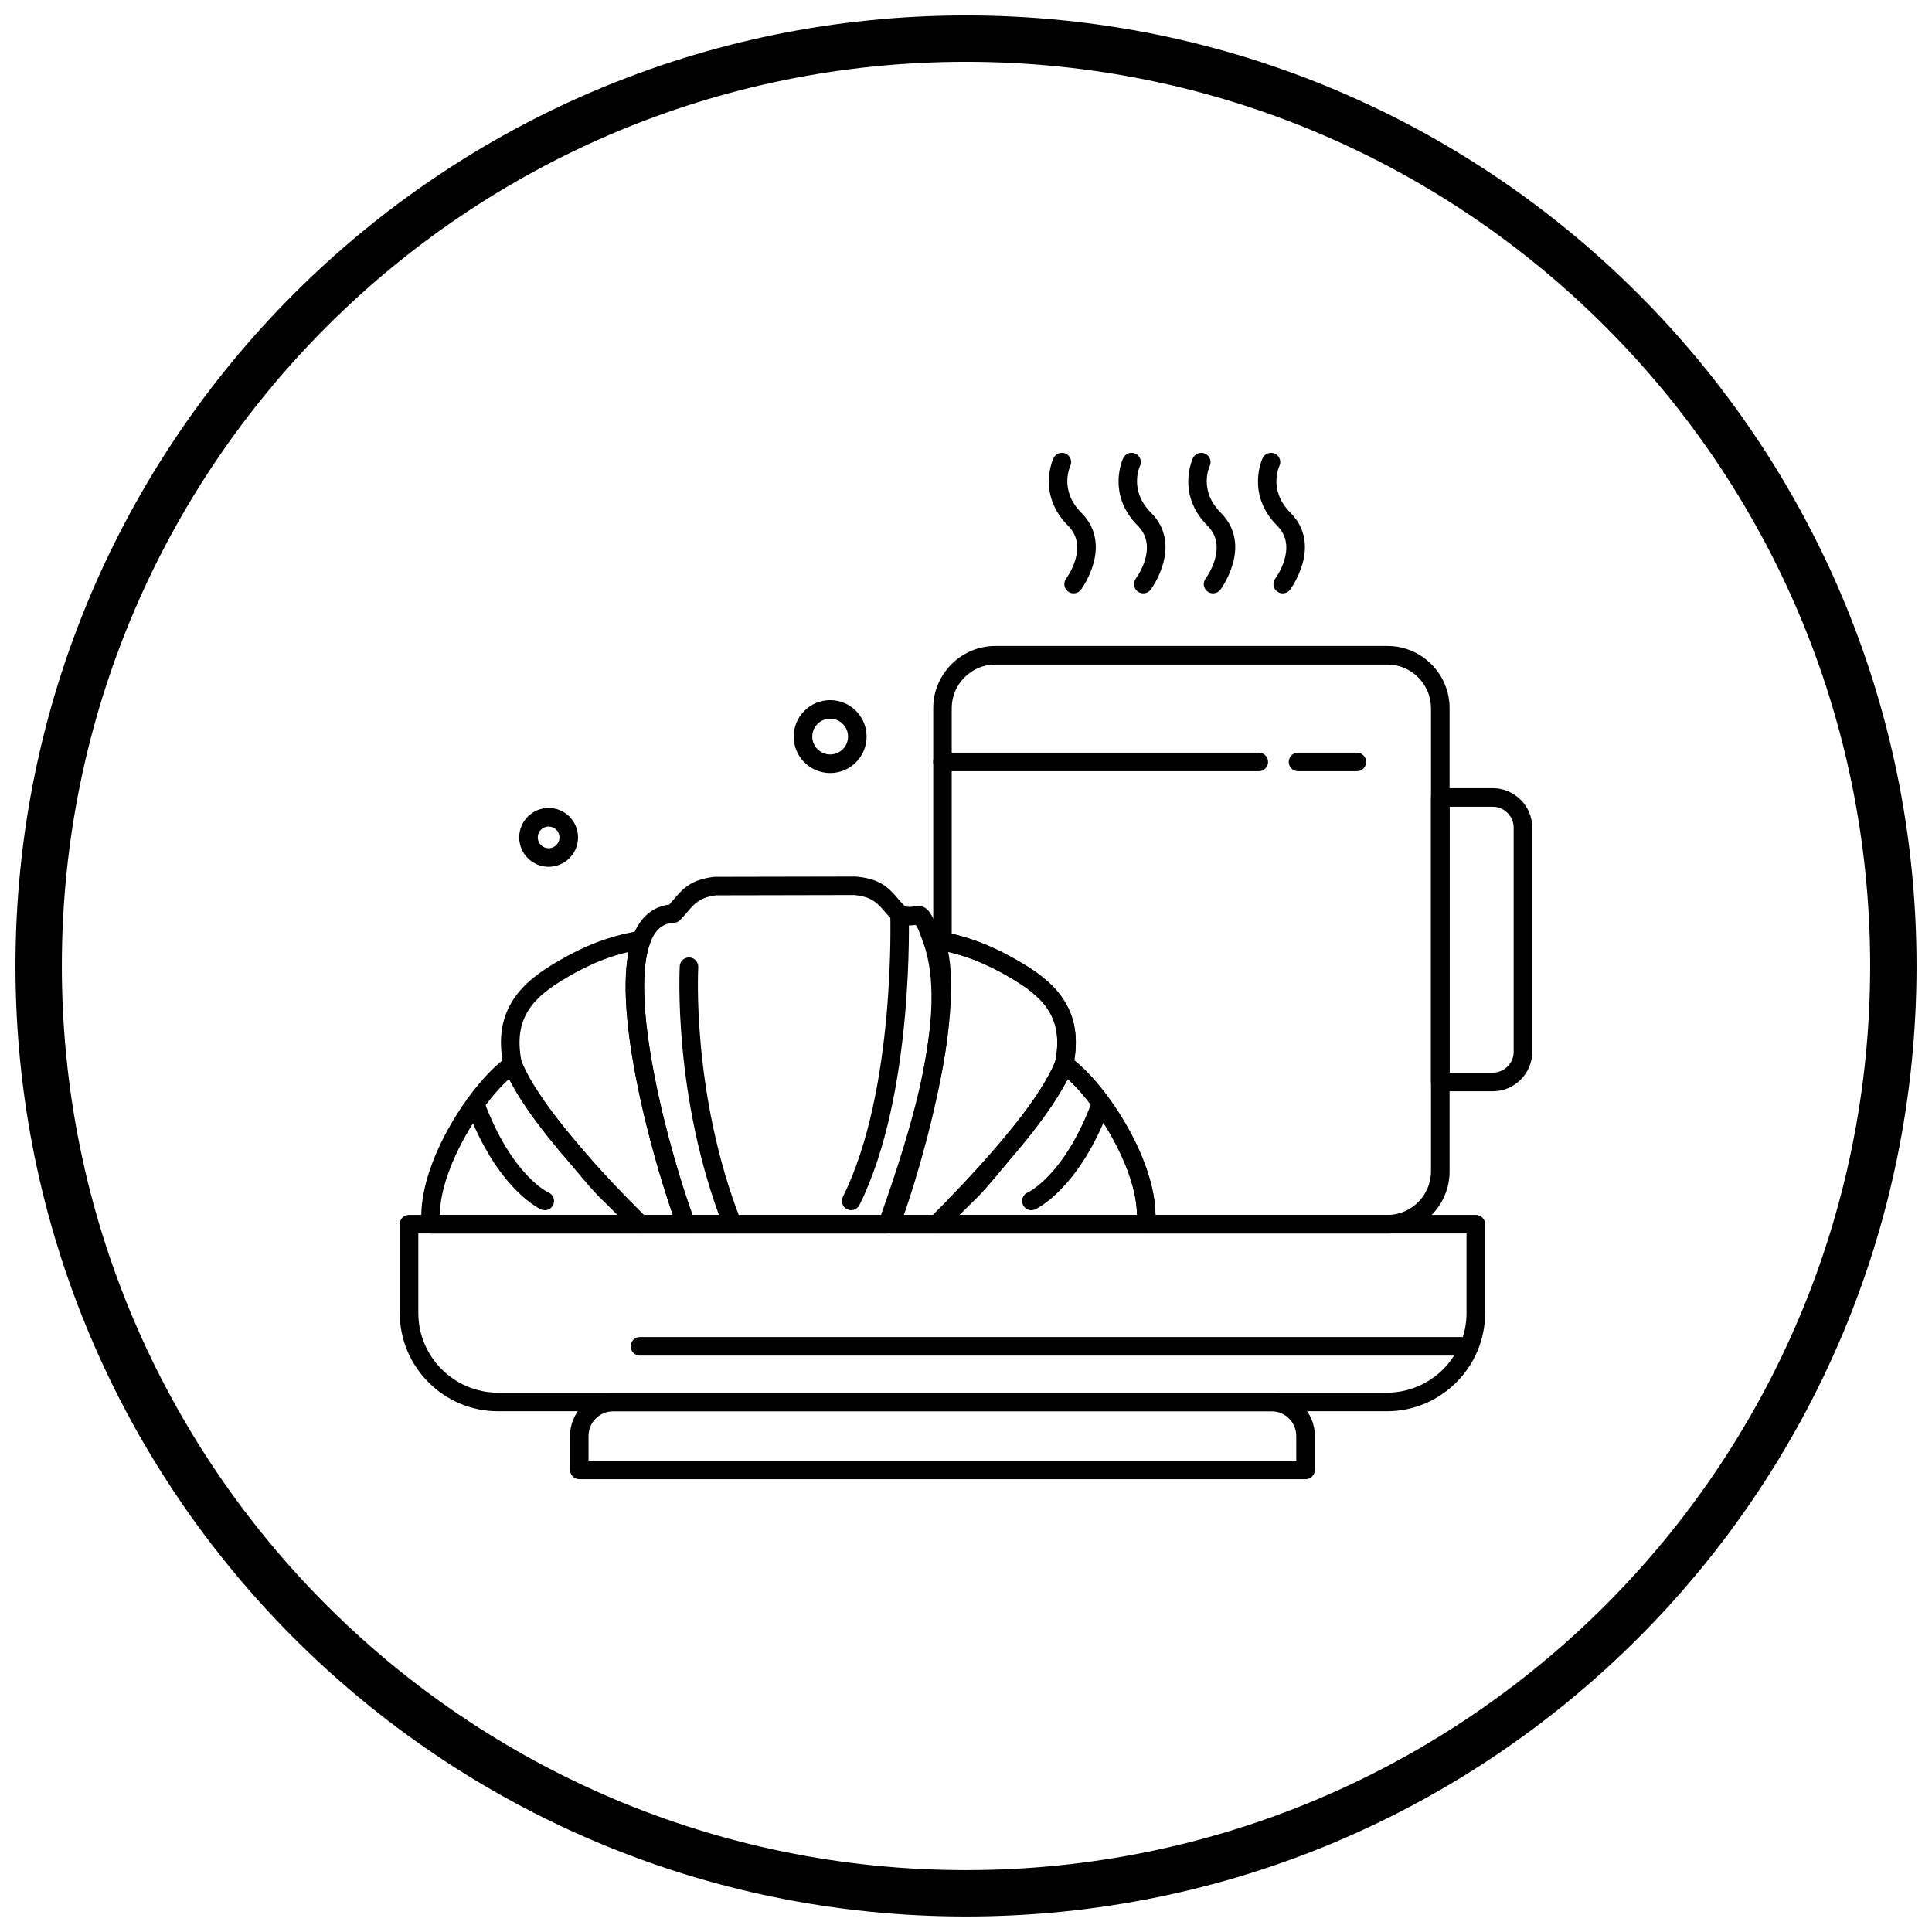 <?xml version="1.0" encoding="UTF-8"?>
<!-- Uploaded to: SVG Repo, www.svgrepo.com, Generator: SVG Repo Mixer Tools -->
<svg width="800px" height="800px" version="1.1" viewBox="144 144 512 512" xmlns="http://www.w3.org/2000/svg">
 <defs>
  <clipPath id="a">
   <path d="m148.09 148.09h503.81v503.81h-503.81z"/>
  </clipPath>
 </defs>
 <path d="m407.75 315.19h103.95c4.527 0 8.641 1.852 11.621 4.832 2.981 2.981 4.832 7.094 4.832 11.621v122.79c0 4.527-1.852 8.641-4.832 11.621-2.981 2.981-7.094 4.832-11.621 4.832h-64.016c-1.359 0-2.461-1.102-2.461-2.461 0-0.145 0.012-0.289 0.039-0.43 0.508-6.125-1.859-13.539-5.371-20.406-3.742-7.312-8.727-13.902-12.938-17.656l-0.047 0.09 0.008 0.004c-0.027 0.055-0.059 0.109-0.09 0.164l-0.035 0.07h-0.004l-0.004 0.004 0.008 0.004c-0.027 0.055-0.059 0.109-0.09 0.164v0.004c-0.023 0.051-0.047 0.105-0.074 0.156l-0.004 0.004-0.004 0.008c-0.035 0.066-0.074 0.133-0.113 0.195l-0.055 0.082-0.023 0.059 0.004 0.004-0.02 0.039c-0.027 0.066-0.059 0.133-0.094 0.195l-0.004 0.008-0.004 0.004-0.02 0.031-0.105 0.195-0.012-0.008c-0.078 0.113-0.164 0.219-0.258 0.316-0.031 0.129-0.074 0.258-0.129 0.383l0.008 0.004-0.039 0.07c-0.027 0.055-0.055 0.109-0.086 0.164l-0.004 0.008c-0.02 0.031-0.035 0.062-0.055 0.094l-0.078 0.137-0.012-0.008c-0.609 0.836-1.672 1.195-2.648 0.922l1.535 0.957-0.145 0.23 0.004 0.004c-0.027 0.047-0.059 0.09-0.09 0.133l-0.059 0.098h-0.004l-0.004 0.008 0.008 0.004c-0.723 1.152-2.242 1.496-3.391 0.773-1.152-0.723-1.496-2.242-0.773-3.391l0.004 0.004 0.07-0.113c0.02-0.039 0.043-0.074 0.066-0.113h0.004l0.145-0.23 1.457 0.906c-0.629-0.703-0.809-1.727-0.418-2.621l-0.012-0.008 0.082-0.141 0.043-0.082h0.004l0.004-0.008h-0.004c0.031-0.051 0.059-0.102 0.094-0.148l0.043-0.074 0.008 0.004c0.07-0.098 0.148-0.188 0.227-0.273 0.027-0.117 0.066-0.23 0.113-0.344l-0.012-0.008 0.105-0.195 0.012-0.02 0.008-0.016 0.008 0.004-0.008-0.004c0.031-0.059 0.066-0.117 0.102-0.172l0.02-0.035h0.004l0.027-0.039 0.027-0.066 0.004-0.008c0.027-0.062 0.055-0.129 0.09-0.191l0.004 0.004 0.004-0.012-0.004-0.004c0.023-0.047 0.051-0.09 0.078-0.137v-0.004c0.02-0.047 0.039-0.09 0.062-0.137l0.004 0.004 0.039-0.078c0.02-0.047 0.043-0.098 0.066-0.145l0.004 0.004 0.109-0.219h0.004l0.004-0.004-0.008-0.004c0.023-0.051 0.051-0.102 0.078-0.148 0.02-0.047 0.039-0.098 0.062-0.145l0.008 0.004-0.004-0.004 0.008-0.016-0.004-0.004c0.023-0.047 0.047-0.09 0.07-0.133l0.035-0.07 0.008 0.004 0.012-0.016 0.004-0.012h-0.004l0.016-0.031c0.023-0.062 0.047-0.125 0.078-0.188l0.004 0.004 0.008-0.016-0.004-0.004c0.02-0.043 0.039-0.082 0.062-0.125l0.039-0.082 0.008 0.004c0.031-0.051 0.062-0.102 0.098-0.152 0.031-0.129 0.078-0.262 0.133-0.387l0.09-0.211h0.004-0.004c0.02-0.043 0.035-0.082 0.055-0.121l0.027-0.066 0.004 0.004 0.004-0.012-0.012-0.004c0.02-0.051 0.043-0.102 0.07-0.148 0.016-0.051 0.035-0.098 0.055-0.148l0.008 0.004v-0.004l0.004-0.02h-0.004l0.008-0.02c1.246-6.086 0.262-10.461-1.949-13.824-2.316-3.527-6.055-6.133-10.027-8.461-3.062-1.793-6-3.269-8.996-4.461-2.961-1.176-6.019-2.082-9.383-2.746l0.473-2.41-0.477 2.414c-1.176-0.234-1.988-1.27-1.984-2.426v-61.773c0-4.527 1.852-8.641 4.832-11.621 2.981-2.981 7.094-4.832 11.621-4.832zm103.95 4.922h-103.95c-3.168 0-6.051 1.297-8.141 3.391-2.09 2.09-3.391 4.973-3.391 8.145v59.801c2.867 0.668 5.582 1.523 8.258 2.586 3.246 1.289 6.398 2.875 9.668 4.789 4.512 2.641 8.797 5.664 11.641 9.996 2.719 4.141 4.051 9.312 2.91 16.184 4.969 3.918 11.125 11.715 15.547 20.359 3.449 6.738 5.891 14.066 5.977 20.605h61.473c3.168 0 6.051-1.297 8.141-3.391 2.09-2.09 3.391-4.973 3.391-8.141v-122.79c0-3.168-1.297-6.051-3.391-8.145-2.09-2.09-4.973-3.391-8.141-3.391zm-116.44 145c-0.879-1.02-0.777-2.551 0.227-3.445 1.863-1.918 3.844-4.008 5.887-6.219 1.84-1.992 3.656-4.008 5.383-5.984l0.004-0.004 0.062-0.074-0.008-0.004c0.891-1.023 2.445-1.129 3.469-0.238s1.129 2.445 0.238 3.469l-0.004-0.004c-1.777 2.199-3.488 4.234-5.004 5.949-1.48 1.676-2.742 3.008-3.66 3.832l0.004 0.004-0.055 0.047-2.91 2.875 0.004 0.004c-0.965 0.953-2.523 0.945-3.481-0.023-0.059-0.059-0.113-0.121-0.168-0.188zm31.023-33.891c-0.035 0.066-0.078 0.129-0.117 0.191"/>
 <path d="m525.69 352.88h13.91c2.879 0 5.492 1.176 7.387 3.07s3.07 4.508 3.07 7.387v59.398c0 2.879-1.176 5.492-3.07 7.387s-4.508 3.07-7.387 3.07h-13.91c-1.359 0-2.461-1.102-2.461-2.461v-75.387c0-1.359 1.102-2.461 2.461-2.461zm13.91 4.922h-11.449v70.469h11.449c1.52 0 2.902-0.625 3.906-1.629 1.004-1.004 1.629-2.387 1.629-3.906v-59.398c0-1.52-0.625-2.902-1.629-3.906s-2.387-1.629-3.906-1.629z"/>
 <path d="m532.65 470.88h-277.79v21.098c0 5.801 2.375 11.074 6.199 14.898 3.824 3.824 9.098 6.199 14.898 6.199h235.59c5.801 0 11.074-2.375 14.898-6.199 3.824-3.824 6.199-9.098 6.199-14.898v-21.098zm-280.24-4.922h282.7c1.359 0 2.461 1.102 2.461 2.461v23.559c0 7.156-2.926 13.664-7.641 18.379-4.715 4.715-11.219 7.641-18.379 7.641h-235.59c-7.156 0-13.664-2.926-18.379-7.641-4.715-4.715-7.641-11.219-7.641-18.379v-23.559c0-1.359 1.102-2.461 2.461-2.461z"/>
 <path d="m477.59 348.38c1.359 0 2.461-1.102 2.461-2.461s-1.102-2.461-2.461-2.461h-83.836c-1.359 0-2.461 1.102-2.461 2.461s1.102 2.461 2.461 2.461z"/>
 <path d="m487.99 343.46c-1.359 0-2.461 1.102-2.461 2.461s1.102 2.461 2.461 2.461h15.59c1.359 0 2.461-1.102 2.461-2.461s-1.102-2.461-2.461-2.461z"/>
 <path d="m307.63 465.96-3.621-3.574-0.086-0.078-0.023-0.023c-0.906-0.832-2.133-2.125-3.559-3.742-1.535-1.738-3.269-3.805-5.066-6.031l-0.004 0.004c-0.023-0.027-0.047-0.059-0.066-0.086-4.098-4.707-8.023-9.566-11.199-14.137-2.019-2.91-3.762-5.731-5.082-8.363-4.211 3.754-9.195 10.344-12.938 17.656-3.133 6.125-5.356 12.684-5.438 18.375zm-0.254-7.144 7.828 7.731c0.531 0.449 0.867 1.125 0.867 1.875 0 1.359-1.102 2.461-2.461 2.461h-55.422c-1.254 0-2.328-0.953-2.449-2.231l2.449-0.23-2.441 0.223c-0.676-7.172 1.945-15.609 5.875-23.285 4.789-9.355 11.609-17.723 16.754-21.25 0.176-0.137 0.375-0.25 0.594-0.336 1.266-0.496 2.691 0.125 3.188 1.391l-2.289 0.898 2.285-0.895c1.195 3.035 3.273 6.57 5.883 10.324 3.109 4.477 6.914 9.188 10.859 13.719 0.07 0.066 0.137 0.141 0.199 0.219l-1.914 1.547 1.914-1.539c1.809 2.238 3.492 4.25 4.918 5.863 1.277 1.449 2.375 2.606 3.191 3.356 0.062 0.051 0.121 0.102 0.176 0.16l-0.004 0.004z"/>
 <path d="m282.23 425.36c1.945 4.84 6.047 10.852 10.934 16.988 6.852 8.602 15.199 17.371 21.453 23.621h7.699c-3.297-9.367-8.398-26.797-10.945-42.988-1.574-10-2.172-19.59-0.793-26.707-2.293 0.539-4.469 1.207-6.59 2.012-3.289 1.246-6.469 2.824-9.785 4.766-3.973 2.324-7.711 4.934-10.027 8.461-2.215 3.371-3.199 7.754-1.945 13.852zm7.09 20.043c-5.168-6.488-9.535-12.93-11.676-18.277-0.082-0.172-0.145-0.352-0.184-0.547l2.406-0.512-2.402 0.508c-1.629-7.664-0.309-13.309 2.613-17.758 2.844-4.332 7.129-7.359 11.645-9.996 3.574-2.09 6.996-3.789 10.535-5.129 3.519-1.336 7.152-2.32 11.164-3 0.453-0.105 0.945-0.086 1.414 0.086 1.273 0.473 1.926 1.887 1.453 3.16h-0.004c-2.359 6.383-1.852 16.984-0.074 28.289 2.805 17.844 8.785 37.215 11.836 45.125 0.156 0.324 0.246 0.688 0.246 1.074 0 1.359-1.102 2.461-2.461 2.461h-12.223c-0.625 0-1.254-0.238-1.734-0.715l1.734-1.746-1.73 1.738c-6.43-6.391-15.312-15.664-22.562-24.766z"/>
 <path d="m377.49 465.96c3.957-11.223 8.332-24.441 10.961-37.152 2.711-13.125 3.59-25.73 0.234-34.992-1.719-4.742-1.859-4.723-2.188-4.68-1.168 0.152-2.688 0.352-5.059-0.641l0.941-2.269-0.949 2.269c-0.367-0.152-0.676-0.383-0.918-0.664-0.789-0.789-1.449-1.551-2.074-2.273-1.887-2.18-3.438-3.969-8.074-4.363h-0.016l-36.605 0.074c-4.269 0.535-5.727 2.242-7.492 4.309-0.637 0.746-1.305 1.527-2.027 2.258l-1.75-1.73 1.75 1.73c-0.5 0.504-1.164 0.746-1.82 0.73-0.734 0.043-1.398 0.184-1.988 0.414-2.144 0.832-3.594 2.996-4.5 6.066-1.047 3.531-1.355 8.145-1.152 13.348 0.766 19.469 8.688 46.473 12.766 57.566zm15.762-36.176c-2.82 13.637-7.527 27.648-11.664 39.309-0.293 1.031-1.242 1.789-2.367 1.789h-53.336c-1.004 0.02-1.957-0.578-2.34-1.57l2.293-0.891-2.285 0.883c-3.934-10.121-12.855-39.645-13.688-60.719-0.227-5.715 0.141-10.859 1.344-14.926 1.34-4.527 3.719-7.809 7.441-9.254 0.836-0.324 1.734-0.551 2.688-0.668 0.441-0.477 0.82-0.922 1.188-1.352 2.441-2.859 4.457-5.219 10.586-5.992 0.133-0.023 0.273-0.035 0.414-0.035l0.004 2.461v-2.449l36.809-0.074c0.141-0.012 0.289-0.016 0.434 0 6.625 0.562 8.77 3.039 11.379 6.055 0.496 0.574 1.016 1.172 1.59 1.766 0.949 0.312 1.602 0.227 2.121 0.156 3.059-0.398 4.375-0.57 7.434 7.871 3.711 10.242 2.832 23.738-0.043 37.645z"/>
 <path d="m390.66 466.55 7.828-7.731-0.004-0.004c0.059-0.055 0.117-0.109 0.176-0.16 0.816-0.746 1.91-1.906 3.191-3.352 1.426-1.613 3.109-3.625 4.918-5.863l1.914 1.539-1.914-1.547c0.062-0.078 0.129-0.152 0.199-0.219 3.945-4.535 7.75-9.242 10.859-13.719 2.609-3.754 4.688-7.285 5.883-10.324l2.285 0.895-2.289-0.898c0.496-1.266 1.926-1.887 3.188-1.391 0.219 0.086 0.418 0.199 0.594 0.336 5.144 3.527 11.965 11.891 16.754 21.25 3.93 7.68 6.547 16.117 5.875 23.285l-2.441-0.223 2.449 0.23c-0.121 1.273-1.191 2.231-2.449 2.231h-55.422c-1.359 0-2.461-1.102-2.461-2.461 0-0.75 0.336-1.426 0.867-1.875zm11.195-4.16-3.621 3.574h47.082c-0.082-5.691-2.305-12.254-5.438-18.375-3.742-7.312-8.727-13.902-12.938-17.656-1.32 2.637-3.059 5.457-5.082 8.367-3.176 4.566-7.102 9.426-11.199 14.137-0.023 0.031-0.043 0.059-0.066 0.086l-0.004-0.004c-1.801 2.227-3.535 4.297-5.066 6.031-1.43 1.617-2.652 2.91-3.559 3.742l-0.02 0.02-0.086 0.078z"/>
 <path d="m428.22 427.12c-2.141 5.352-6.504 11.793-11.676 18.281-7.246 9.098-16.133 18.375-22.562 24.762l-1.73-1.738 1.734 1.746c-0.48 0.477-1.105 0.715-1.734 0.715h-12.223c-1.359 0-2.461-1.102-2.461-2.461 0-0.387 0.09-0.75 0.246-1.074 3.051-7.91 9.027-27.281 11.836-45.125 1.777-11.305 2.285-21.906-0.074-28.289h-0.004c-0.473-1.273 0.18-2.688 1.453-3.16 0.469-0.176 0.961-0.195 1.414-0.086 4.012 0.676 7.644 1.664 11.164 3 3.539 1.344 6.961 3.039 10.535 5.129 4.512 2.641 8.797 5.664 11.641 9.996 2.926 4.453 4.242 10.094 2.613 17.758l-2.402-0.508 2.406 0.512c-0.039 0.191-0.105 0.375-0.184 0.547zm-15.52 15.223c4.891-6.137 8.988-12.148 10.934-16.988 1.254-6.098 0.27-10.48-1.945-13.852-2.316-3.527-6.055-6.133-10.027-8.461-3.32-1.941-6.496-3.519-9.785-4.766-2.125-0.805-4.297-1.473-6.59-2.012 1.379 7.117 0.781 16.707-0.793 26.707-2.547 16.191-7.648 33.621-10.945 42.988h7.699c6.254-6.25 14.602-15.02 21.453-23.621z"/>
 <path d="m329.04 400.31c0.07-1.352-0.973-2.508-2.324-2.574-1.352-0.07-2.508 0.973-2.574 2.324-0.004 0.102-1.949 34.602 11.648 69.258 0.492 1.262 1.918 1.887 3.18 1.395 1.262-0.492 1.887-1.918 1.395-3.18-13.211-33.672-11.324-67.125-11.32-67.219z"/>
 <path d="m384.83 386.16c-0.035-1.352-1.164-2.422-2.516-2.383-1.352 0.035-2.422 1.164-2.383 2.516 0.004 0.137 1.484 46.781-12.562 74.875-0.605 1.211-0.113 2.68 1.094 3.285 1.211 0.605 2.68 0.113 3.285-1.094 14.605-29.211 13.082-77.062 13.078-77.199z"/>
 <path d="m287.36 464.5c1.23 0.562 2.684 0.02 3.246-1.211 0.562-1.23 0.02-2.684-1.211-3.246-0.027-0.012-9.734-4.301-17.176-24.367-0.473-1.273-1.887-1.922-3.16-1.449-1.273 0.473-1.922 1.887-1.449 3.16 8.148 21.973 19.719 27.098 19.754 27.113z"/>
 <path d="m416.3 460.04c-1.23 0.562-1.773 2.016-1.211 3.246s2.016 1.773 3.246 1.211c0.035-0.016 11.602-5.141 19.754-27.113 0.473-1.273-0.176-2.688-1.449-3.16s-2.688 0.176-3.16 1.449c-7.441 20.066-17.148 24.352-17.176 24.367z"/>
 <path d="m489.99 536h-192.47c-1.359 0-2.461-1.102-2.461-2.461v-9c0-3.152 1.289-6.019 3.363-8.094 2.074-2.074 4.941-3.363 8.094-3.363h174.48c3.152 0 6.019 1.289 8.094 3.363 2.074 2.074 3.363 4.941 3.363 8.094v9c0 1.359-1.102 2.461-2.461 2.461zm-190.02-4.922h187.55v-6.539c0-1.797-0.738-3.43-1.922-4.617-1.188-1.188-2.82-1.922-4.617-1.922h-174.48c-1.797 0-3.43 0.738-4.617 1.922-1.188 1.188-1.922 2.82-1.922 4.617z"/>
 <path d="m364 334.46c-1.309 0-2.496 0.531-3.352 1.387-0.859 0.859-1.387 2.043-1.387 3.352 0 1.309 0.531 2.496 1.387 3.352 0.859 0.859 2.043 1.387 3.352 1.387s2.496-0.531 3.352-1.387c0.859-0.855 1.387-2.043 1.387-3.352 0-1.309-0.531-2.496-1.387-3.352-0.859-0.859-2.043-1.387-3.352-1.387zm-6.832-2.09c1.746-1.75 4.164-2.828 6.832-2.828s5.082 1.082 6.832 2.828c1.75 1.75 2.828 4.164 2.828 6.832s-1.082 5.082-2.828 6.832c-1.75 1.75-4.164 2.828-6.832 2.828s-5.082-1.082-6.832-2.828c-1.746-1.746-2.828-4.164-2.828-6.832s1.082-5.082 2.828-6.832z"/>
 <path d="m289.39 363.04c-0.793 0-1.512 0.32-2.035 0.844-0.52 0.52-0.844 1.238-0.844 2.035 0 0.793 0.32 1.512 0.844 2.035 0.52 0.52 1.238 0.844 2.035 0.844 0.793 0 1.512-0.32 2.035-0.844 0.52-0.52 0.844-1.238 0.844-2.035 0-0.793-0.32-1.512-0.844-2.035-0.52-0.52-1.238-0.844-2.035-0.844zm-5.512-2.637c1.41-1.41 3.359-2.285 5.512-2.285 2.152 0 4.102 0.871 5.512 2.285 1.41 1.41 2.285 3.359 2.285 5.512s-0.871 4.102-2.285 5.512c-1.41 1.41-3.359 2.285-5.512 2.285-2.152 0-4.102-0.871-5.512-2.285-1.41-1.41-2.285-3.359-2.285-5.512s0.871-4.102 2.285-5.512z"/>
 <path d="m427.64 267.48c0.566-1.23 0.031-2.691-1.199-3.258-1.23-0.566-2.691-0.031-3.258 1.199-0.012 0.027-4.547 9.484 3.883 17.91 5.695 5.695-0.512 13.977-0.527 14-0.805 1.086-0.578 2.625 0.508 3.43 1.086 0.805 2.625 0.578 3.43-0.508 0.023-0.035 8.77-11.695 0.066-20.402-5.973-5.973-2.91-12.355-2.902-12.375z"/>
 <path d="m446.11 267.48c0.566-1.23 0.031-2.691-1.199-3.258-1.23-0.566-2.691-0.031-3.258 1.199-0.012 0.027-4.547 9.484 3.883 17.91 5.695 5.695-0.512 13.977-0.527 14-0.805 1.086-0.578 2.625 0.508 3.43s2.625 0.578 3.43-0.508c0.023-0.035 8.77-11.695 0.066-20.402-5.973-5.973-2.91-12.355-2.902-12.375z"/>
 <path d="m464.59 267.48c0.566-1.23 0.031-2.691-1.199-3.258-1.23-0.566-2.691-0.031-3.258 1.199-0.012 0.027-4.547 9.484 3.883 17.91 5.695 5.695-0.512 13.977-0.527 14-0.805 1.086-0.578 2.625 0.508 3.43 1.086 0.805 2.625 0.578 3.43-0.508 0.023-0.035 8.77-11.695 0.066-20.402-5.973-5.973-2.91-12.355-2.902-12.375z"/>
 <path d="m483.06 267.48c0.566-1.23 0.031-2.691-1.199-3.258-1.23-0.566-2.691-0.031-3.258 1.199-0.012 0.027-4.543 9.484 3.879 17.91 5.695 5.695-0.512 13.977-0.527 14-0.805 1.086-0.578 2.625 0.508 3.43 1.086 0.805 2.625 0.578 3.43-0.508 0.023-0.035 8.77-11.695 0.066-20.402-5.973-5.973-2.91-12.355-2.902-12.375z"/>
 <path d="m313.6 498.33c-1.359 0-2.461 1.102-2.461 2.461s1.102 2.461 2.461 2.461h219.77c1.359 0 2.461-1.102 2.461-2.461s-1.102-2.461-2.461-2.461z"/>
 <g clip-path="url(#a)">
  <path d="m400 148.09c69.562 0 132.54 28.195 178.12 73.781 45.586 45.586 73.781 108.56 73.781 178.12s-28.195 132.54-73.781 178.12c-45.586 45.586-108.56 73.781-178.12 73.781s-132.54-28.195-178.12-73.781c-45.586-45.586-73.781-108.56-73.781-178.12s28.195-132.54 73.781-178.12c45.586-45.586 108.56-73.781 178.12-73.781zm169.43 82.469c-43.363-43.363-103.27-70.18-169.43-70.18s-126.07 26.82-169.43 70.18c-43.363 43.363-70.18 103.27-70.18 169.43 0 66.168 26.82 126.07 70.18 169.43 43.363 43.363 103.27 70.18 169.43 70.18s126.07-26.82 169.43-70.18c43.363-43.363 70.18-103.27 70.18-169.43 0-66.168-26.82-126.07-70.18-169.43z"/>
 </g>
</svg>